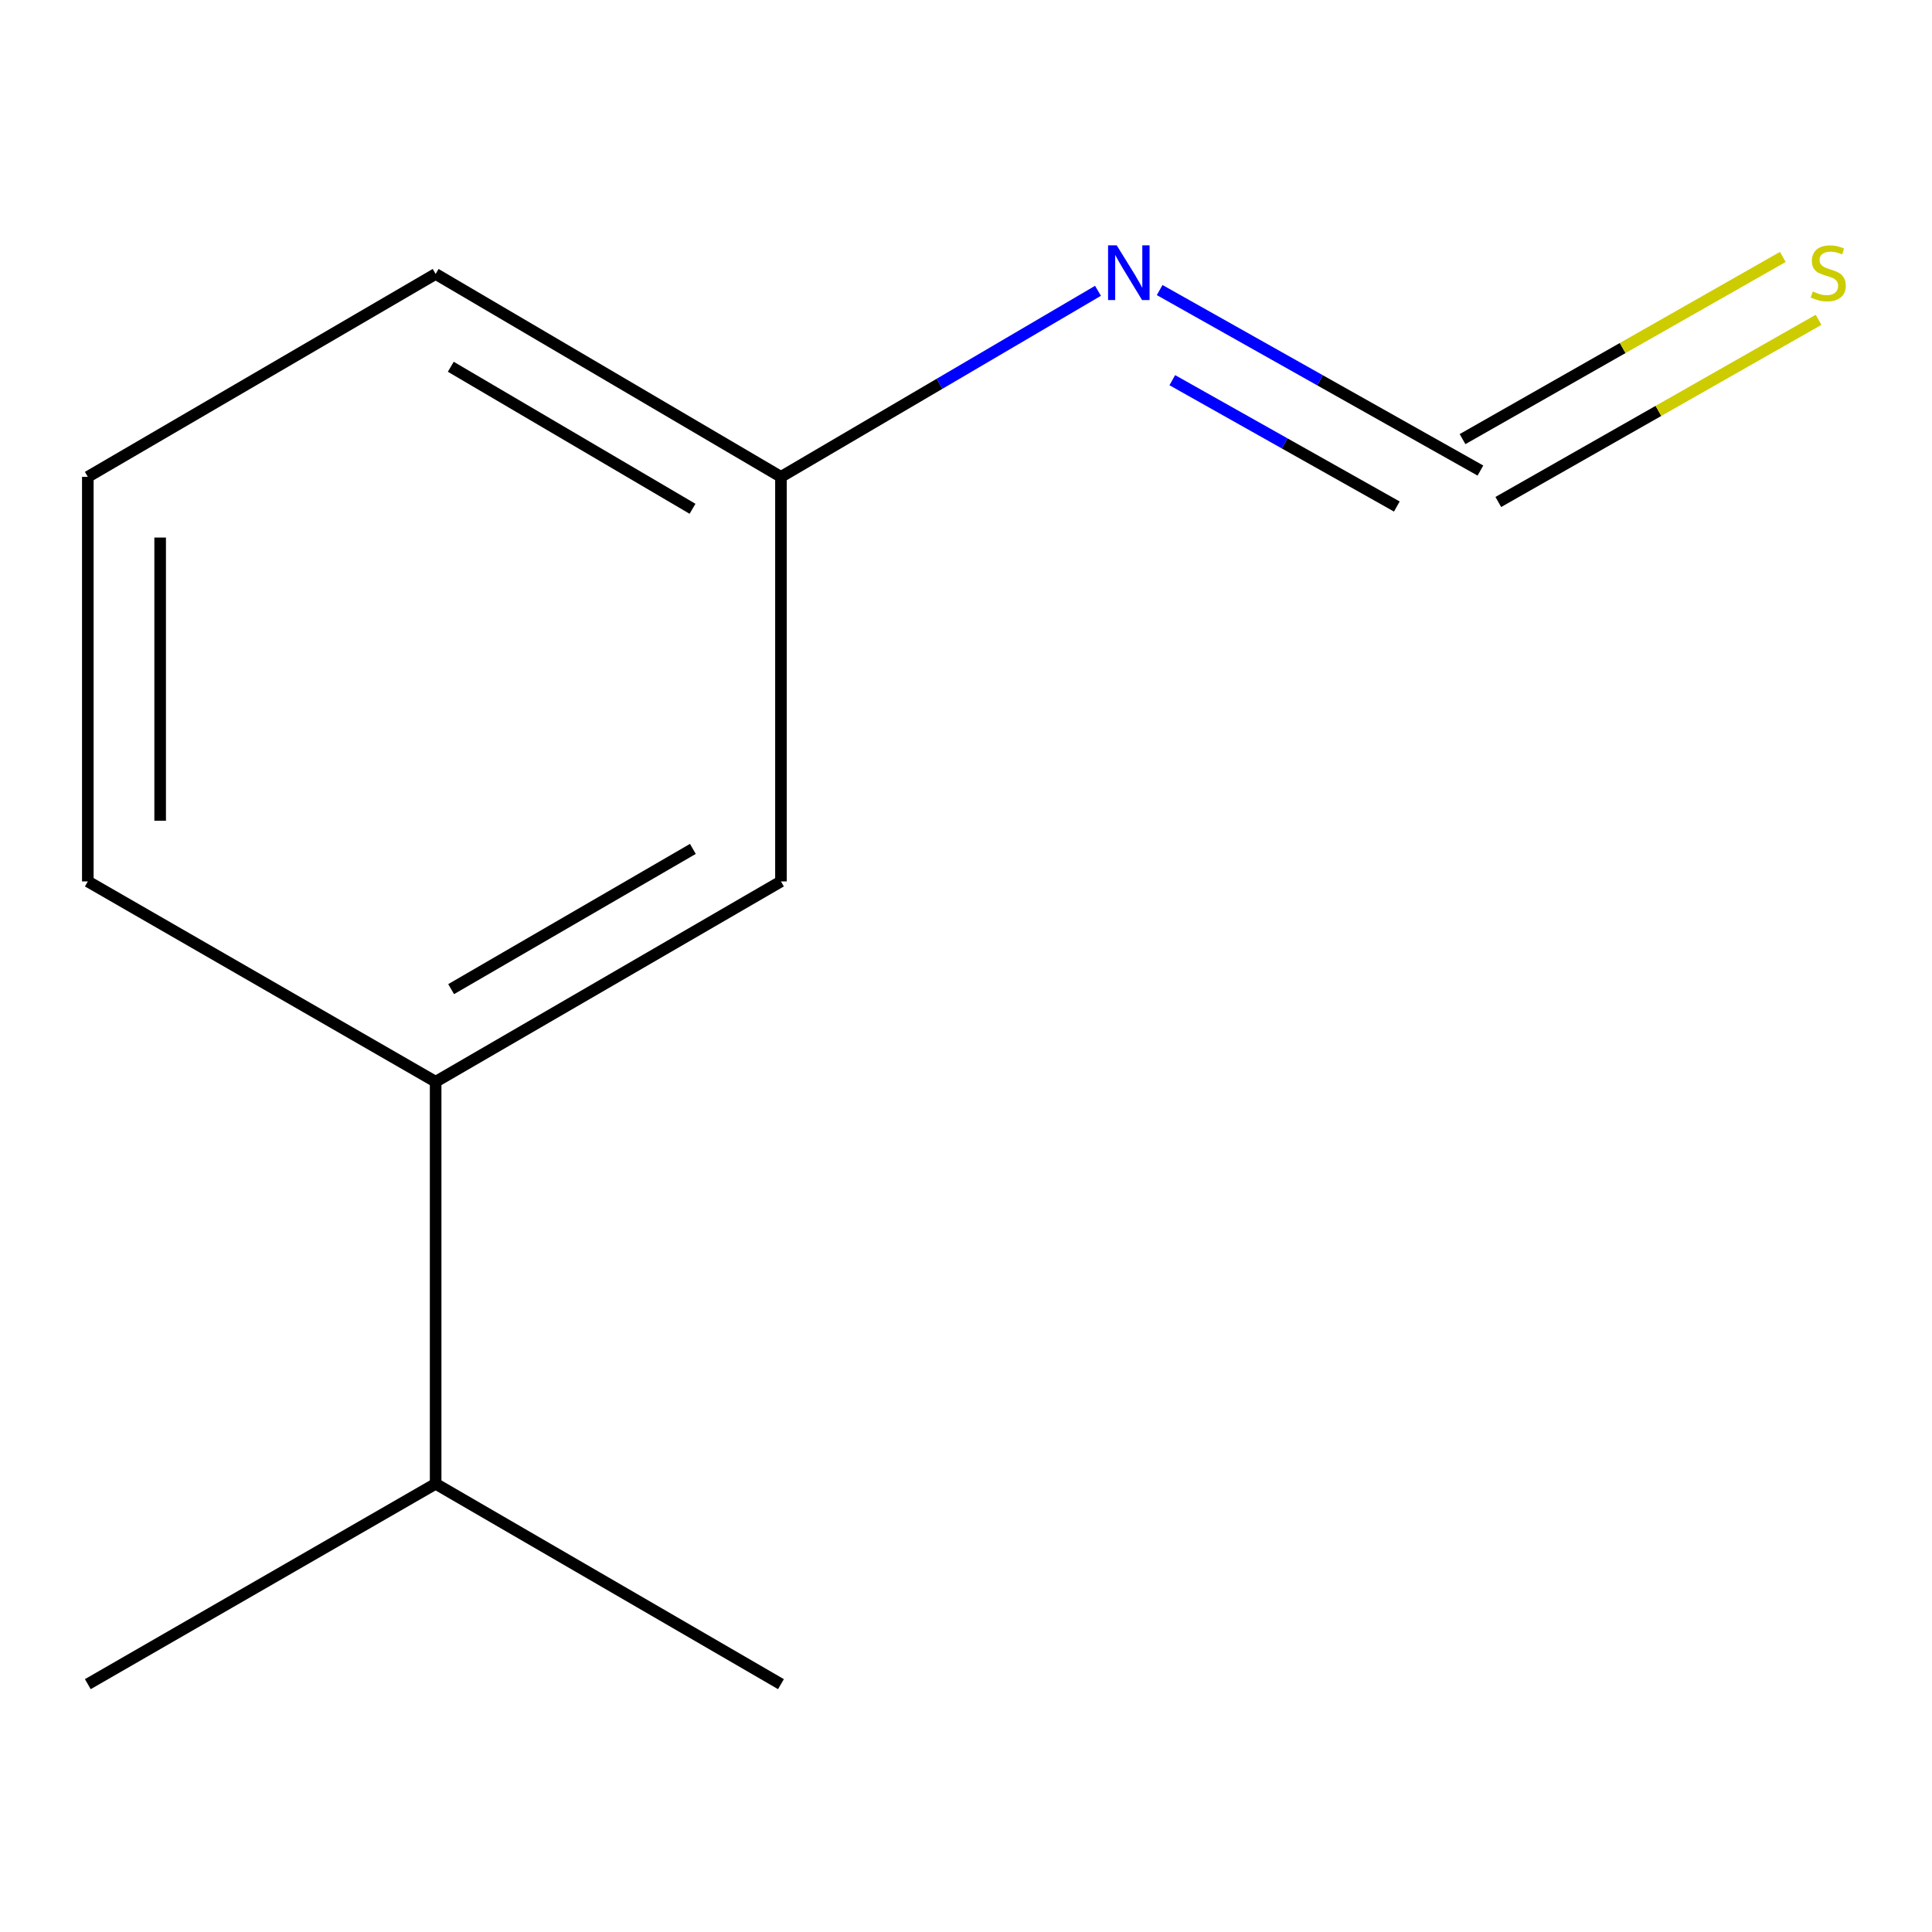 <?xml version='1.0' encoding='iso-8859-1'?>
<svg version='1.1' baseProfile='full'
              xmlns='http://www.w3.org/2000/svg'
                      xmlns:rdkit='http://www.rdkit.org/xml'
                      xmlns:xlink='http://www.w3.org/1999/xlink'
                  xml:space='preserve'
width='1000px' height='1000px' viewBox='0 0 1000 1000'>
<!-- END OF HEADER -->
<rect style='opacity:1.0;fill:#FFFFFF;stroke:none' width='1000' height='1000' x='0' y='0'> </rect>
<path class='bond-0' d='M 766.261,243.556 L 683.249,196.846' style='fill:none;fill-rule:evenodd;stroke:#000000;stroke-width:6px;stroke-linecap:butt;stroke-linejoin:miter;stroke-opacity:1' />
<path class='bond-0' d='M 683.249,196.846 L 600.237,150.135' style='fill:none;fill-rule:evenodd;stroke:#0000FF;stroke-width:6px;stroke-linecap:butt;stroke-linejoin:miter;stroke-opacity:1' />
<path class='bond-0' d='M 722.997,262.174 L 664.888,229.476' style='fill:none;fill-rule:evenodd;stroke:#000000;stroke-width:6px;stroke-linecap:butt;stroke-linejoin:miter;stroke-opacity:1' />
<path class='bond-0' d='M 664.888,229.476 L 606.779,196.779' style='fill:none;fill-rule:evenodd;stroke:#0000FF;stroke-width:6px;stroke-linecap:butt;stroke-linejoin:miter;stroke-opacity:1' />
<path class='bond-1' d='M 775.517,259.829 L 858.403,212.683' style='fill:none;fill-rule:evenodd;stroke:#000000;stroke-width:6px;stroke-linecap:butt;stroke-linejoin:miter;stroke-opacity:1' />
<path class='bond-1' d='M 858.403,212.683 L 941.29,165.537' style='fill:none;fill-rule:evenodd;stroke:#CCCC00;stroke-width:6px;stroke-linecap:butt;stroke-linejoin:miter;stroke-opacity:1' />
<path class='bond-1' d='M 757.006,227.284 L 839.892,180.138' style='fill:none;fill-rule:evenodd;stroke:#000000;stroke-width:6px;stroke-linecap:butt;stroke-linejoin:miter;stroke-opacity:1' />
<path class='bond-1' d='M 839.892,180.138 L 922.778,132.992' style='fill:none;fill-rule:evenodd;stroke:#CCCC00;stroke-width:6px;stroke-linecap:butt;stroke-linejoin:miter;stroke-opacity:1' />
<path class='bond-4' d='M 568.317,150.521 L 486.271,198.671' style='fill:none;fill-rule:evenodd;stroke:#0000FF;stroke-width:6px;stroke-linecap:butt;stroke-linejoin:miter;stroke-opacity:1' />
<path class='bond-4' d='M 486.271,198.671 L 404.225,246.822' style='fill:none;fill-rule:evenodd;stroke:#000000;stroke-width:6px;stroke-linecap:butt;stroke-linejoin:miter;stroke-opacity:1' />
<path class='bond-2' d='M 225.485,559.914 L 404.225,456.223' style='fill:none;fill-rule:evenodd;stroke:#000000;stroke-width:6px;stroke-linecap:butt;stroke-linejoin:miter;stroke-opacity:1' />
<path class='bond-2' d='M 233.508,511.975 L 358.626,439.391' style='fill:none;fill-rule:evenodd;stroke:#000000;stroke-width:6px;stroke-linecap:butt;stroke-linejoin:miter;stroke-opacity:1' />
<path class='bond-5' d='M 225.485,559.914 L 225.485,768.005' style='fill:none;fill-rule:evenodd;stroke:#000000;stroke-width:6px;stroke-linecap:butt;stroke-linejoin:miter;stroke-opacity:1' />
<path class='bond-11' d='M 225.485,559.914 L 45.455,456.223' style='fill:none;fill-rule:evenodd;stroke:#000000;stroke-width:6px;stroke-linecap:butt;stroke-linejoin:miter;stroke-opacity:1' />
<path class='bond-3' d='M 404.225,456.223 L 404.225,246.822' style='fill:none;fill-rule:evenodd;stroke:#000000;stroke-width:6px;stroke-linecap:butt;stroke-linejoin:miter;stroke-opacity:1' />
<path class='bond-8' d='M 404.225,246.822 L 225.485,141.799' style='fill:none;fill-rule:evenodd;stroke:#000000;stroke-width:6px;stroke-linecap:butt;stroke-linejoin:miter;stroke-opacity:1' />
<path class='bond-8' d='M 358.447,263.35 L 233.328,189.834' style='fill:none;fill-rule:evenodd;stroke:#000000;stroke-width:6px;stroke-linecap:butt;stroke-linejoin:miter;stroke-opacity:1' />
<path class='bond-9' d='M 225.485,768.005 L 45.455,871.717' style='fill:none;fill-rule:evenodd;stroke:#000000;stroke-width:6px;stroke-linecap:butt;stroke-linejoin:miter;stroke-opacity:1' />
<path class='bond-10' d='M 225.485,768.005 L 404.225,871.717' style='fill:none;fill-rule:evenodd;stroke:#000000;stroke-width:6px;stroke-linecap:butt;stroke-linejoin:miter;stroke-opacity:1' />
<path class='bond-6' d='M 45.455,456.223 L 45.455,246.822' style='fill:none;fill-rule:evenodd;stroke:#000000;stroke-width:6px;stroke-linecap:butt;stroke-linejoin:miter;stroke-opacity:1' />
<path class='bond-6' d='M 82.896,424.813 L 82.896,278.232' style='fill:none;fill-rule:evenodd;stroke:#000000;stroke-width:6px;stroke-linecap:butt;stroke-linejoin:miter;stroke-opacity:1' />
<path class='bond-7' d='M 45.455,246.822 L 225.485,141.799' style='fill:none;fill-rule:evenodd;stroke:#000000;stroke-width:6px;stroke-linecap:butt;stroke-linejoin:miter;stroke-opacity:1' />
<path  class='atom-1' d='M 578.016 126.995
L 587.296 141.995
Q 588.216 143.475, 589.696 146.155
Q 591.176 148.835, 591.256 148.995
L 591.256 126.995
L 595.016 126.995
L 595.016 155.315
L 591.136 155.315
L 581.176 138.915
Q 580.016 136.995, 578.776 134.795
Q 577.576 132.595, 577.216 131.915
L 577.216 155.315
L 573.536 155.315
L 573.536 126.995
L 578.016 126.995
' fill='#0000FF'/>
<path  class='atom-2' d='M 938.292 150.875
Q 938.612 150.995, 939.932 151.555
Q 941.252 152.115, 942.692 152.475
Q 944.172 152.795, 945.612 152.795
Q 948.292 152.795, 949.852 151.515
Q 951.412 150.195, 951.412 147.915
Q 951.412 146.355, 950.612 145.395
Q 949.852 144.435, 948.652 143.915
Q 947.452 143.395, 945.452 142.795
Q 942.932 142.035, 941.412 141.315
Q 939.932 140.595, 938.852 139.075
Q 937.812 137.555, 937.812 134.995
Q 937.812 131.435, 940.212 129.235
Q 942.652 127.035, 947.452 127.035
Q 950.732 127.035, 954.452 128.595
L 953.532 131.675
Q 950.132 130.275, 947.572 130.275
Q 944.812 130.275, 943.292 131.435
Q 941.772 132.555, 941.812 134.515
Q 941.812 136.035, 942.572 136.955
Q 943.372 137.875, 944.492 138.395
Q 945.652 138.915, 947.572 139.515
Q 950.132 140.315, 951.652 141.115
Q 953.172 141.915, 954.252 143.555
Q 955.372 145.155, 955.372 147.915
Q 955.372 151.835, 952.732 153.955
Q 950.132 156.035, 945.772 156.035
Q 943.252 156.035, 941.332 155.475
Q 939.452 154.955, 937.212 154.035
L 938.292 150.875
' fill='#CCCC00'/>
</svg>
